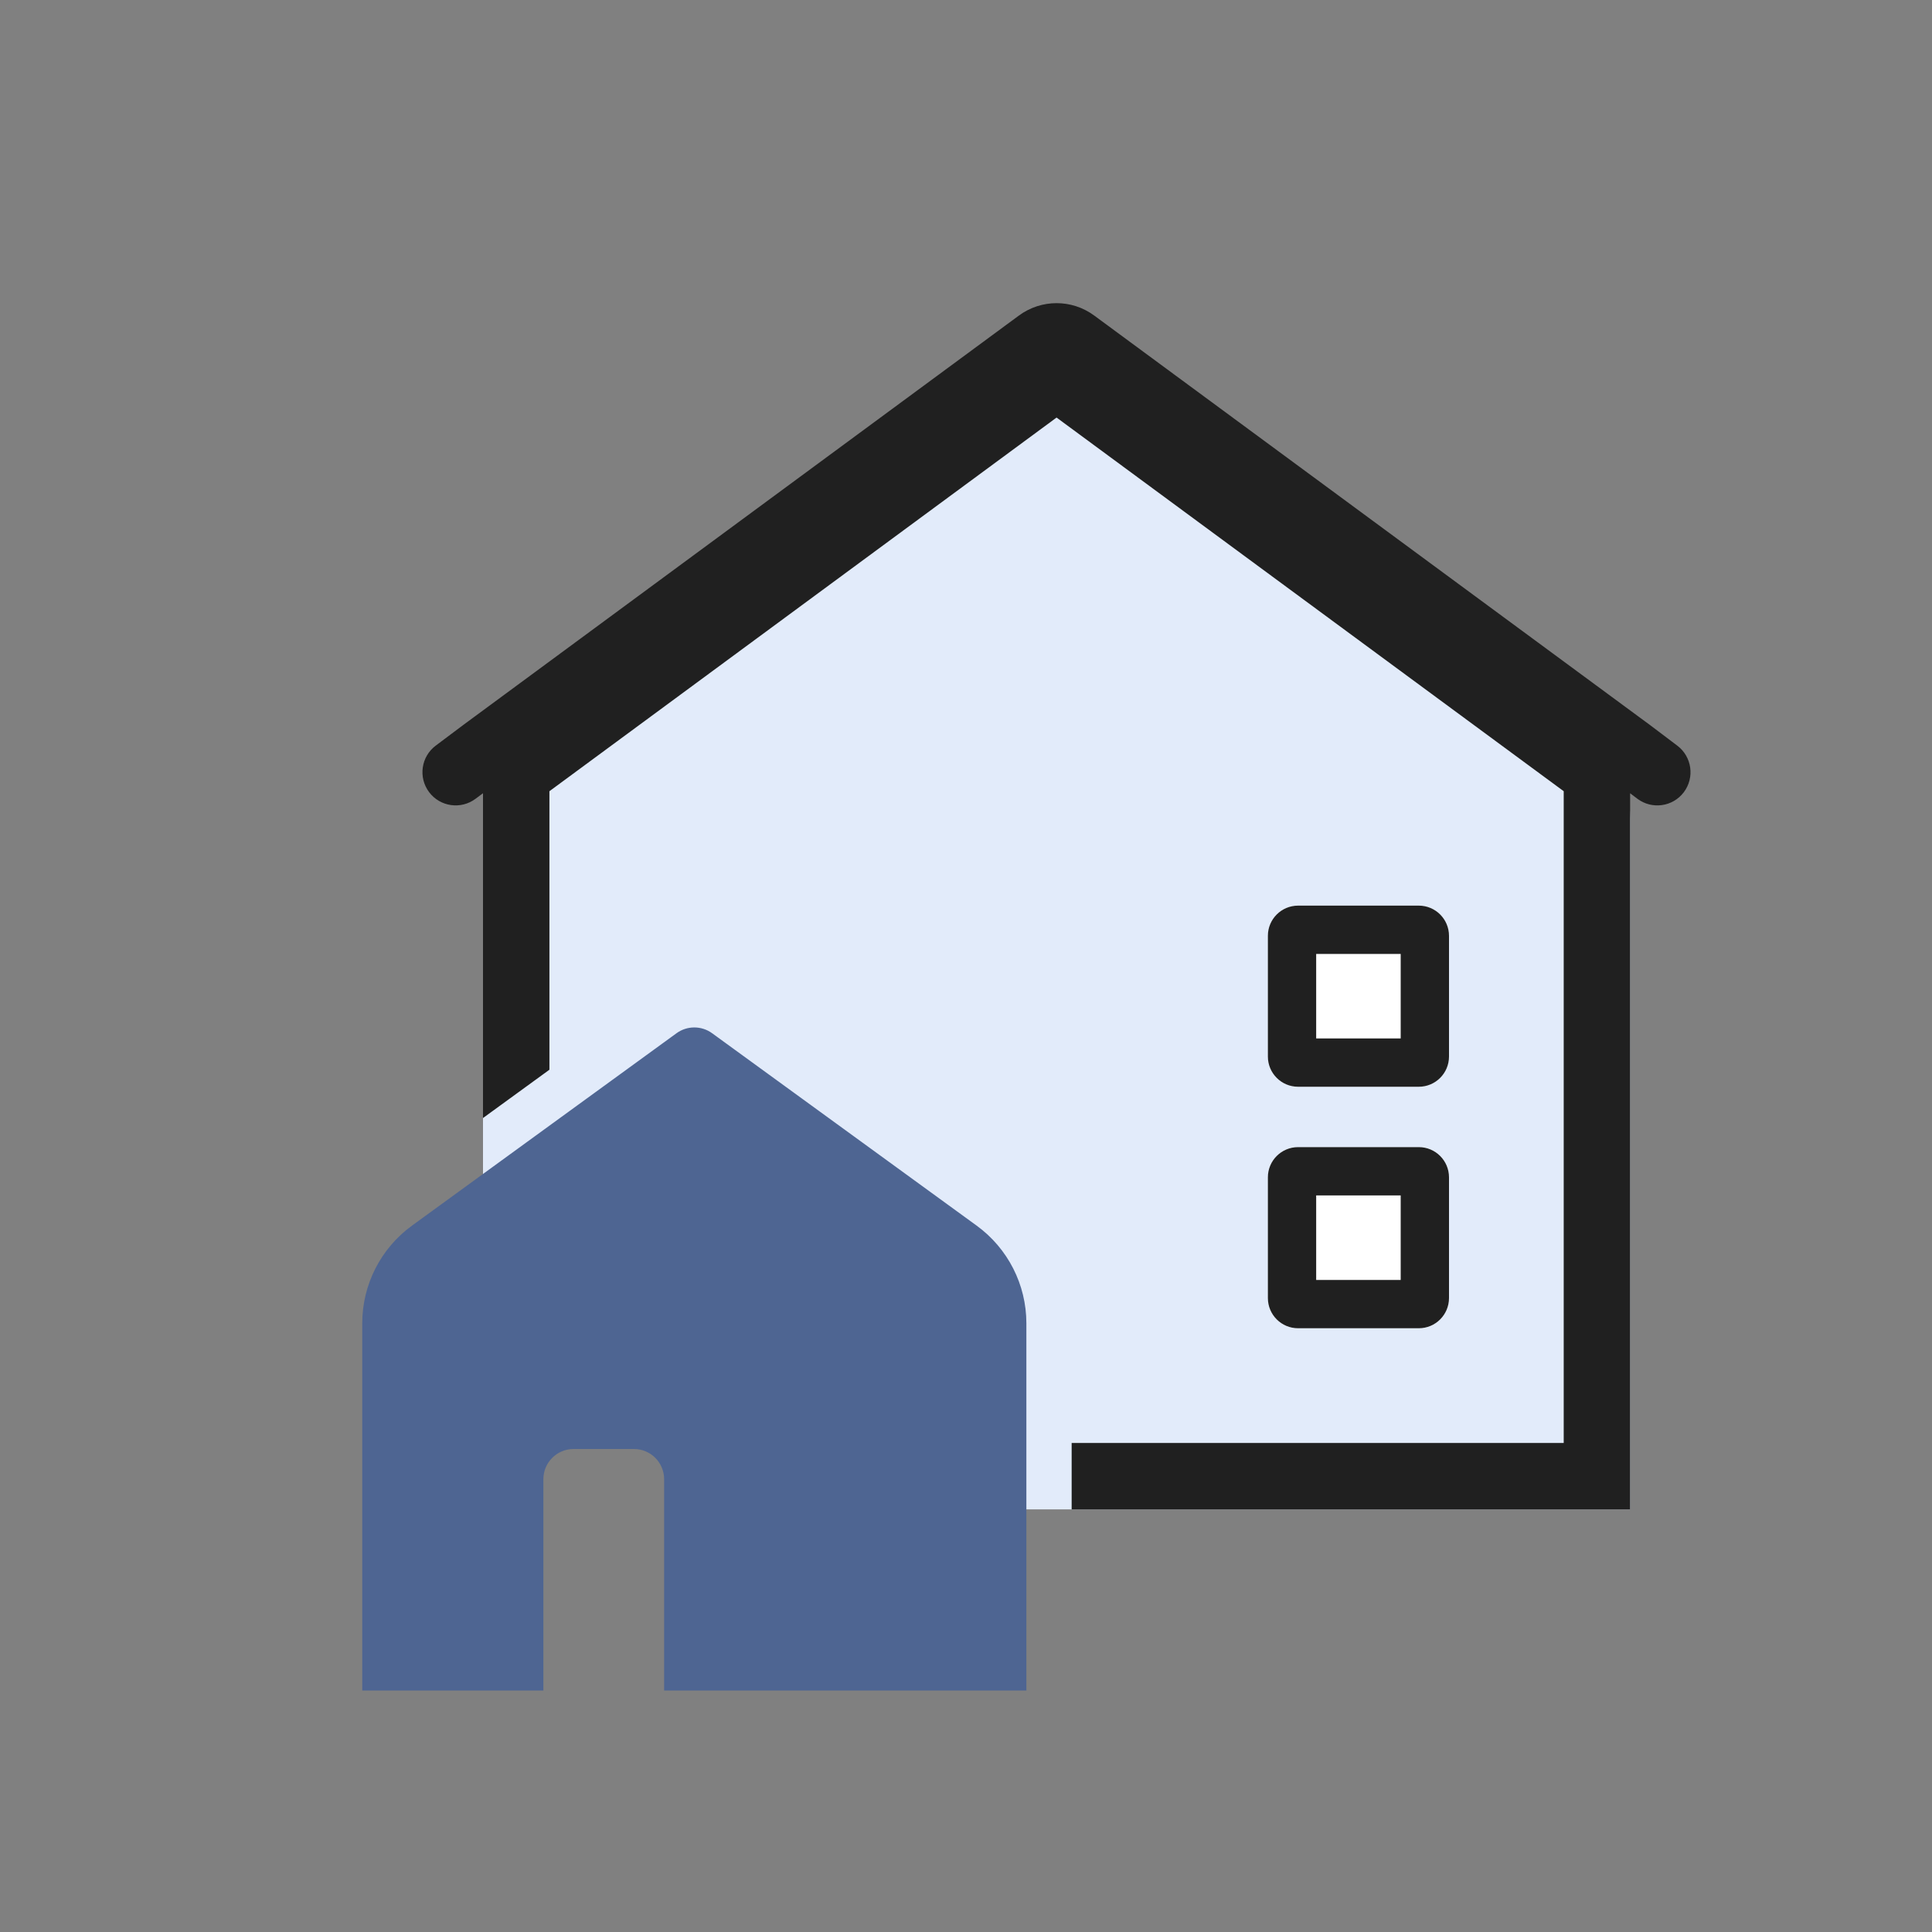 <svg width="32" height="32" viewBox="0 0 32 32" fill="none" xmlns="http://www.w3.org/2000/svg">
<rect x="0" y="0" width="32" height="32" fill="#808080" stroke="none"/>
<path d="M8 13.56C8 12.925 8.302 12.327 8.814 11.95L17.203 5.768C17.38 5.638 17.62 5.638 17.797 5.768L26.186 11.95C26.698 12.327 27 12.925 27 13.56V25H12V21H8V13.56Z" fill="#E2EBFA"/>
<path fill-rule="evenodd" clip-rule="evenodd" d="M21.5 15C21.224 15 21 15.224 21 15.5V17.5C21 17.776 21.224 18 21.5 18H23.5C23.776 18 24 17.776 24 17.5V15.5C24 15.224 23.776 15 23.5 15H21.5ZM21.5 19C21.224 19 21 19.224 21 19.5V21.5C21 21.776 21.224 22 21.5 22H23.5C23.776 22 24 21.776 24 21.5V19.5C24 19.224 23.776 19 23.5 19H21.5Z" fill="white"/>
<path d="M8 13.138L7.877 13.23C7.634 13.412 7.289 13.363 7.107 13.12C6.925 12.877 6.974 12.532 7.217 12.35L7.674 12.007L16.877 5.226C17.248 4.953 17.753 4.953 18.123 5.226L27.332 12.011L27.782 12.351C28.024 12.534 28.072 12.879 27.889 13.122C27.706 13.364 27.361 13.412 27.119 13.229L27 13.139V25H17.75V23.9H25.9V13.105L17.5 6.916L9.1 13.105V17.718L8 18.518V13.138Z" fill="#202020"/>
<path fill-rule="evenodd" clip-rule="evenodd" d="M21 15.5C21 15.224 21.224 15 21.5 15H23.5C23.776 15 24 15.224 24 15.5V17.5C24 17.776 23.776 18 23.5 18H21.5C21.224 18 21 17.776 21 17.5V15.5ZM21.8 15.8V17.2H23.2V15.8H21.8Z" fill="#202020"/>
<path fill-rule="evenodd" clip-rule="evenodd" d="M21 19.5C21 19.224 21.224 19 21.5 19H23.5C23.776 19 24 19.224 24 19.5V21.5C24 21.776 23.776 22 23.5 22H21.5C21.224 22 21 21.776 21 21.5V19.5ZM21.8 19.8V21.2H23.2V19.8H21.8Z" fill="#202020"/>
<path d="M6.824 20.3C6.306 20.677 6 21.278 6 21.918V28H9V24.5C9 24.224 9.224 24 9.5 24H10.5C10.776 24 11 24.224 11 24.5V28H17V21.918C17 21.278 16.694 20.677 16.176 20.3L11.794 17.113C11.619 16.986 11.381 16.986 11.206 17.113L6.824 20.3Z" fill="#4E6592"/>
</svg>
